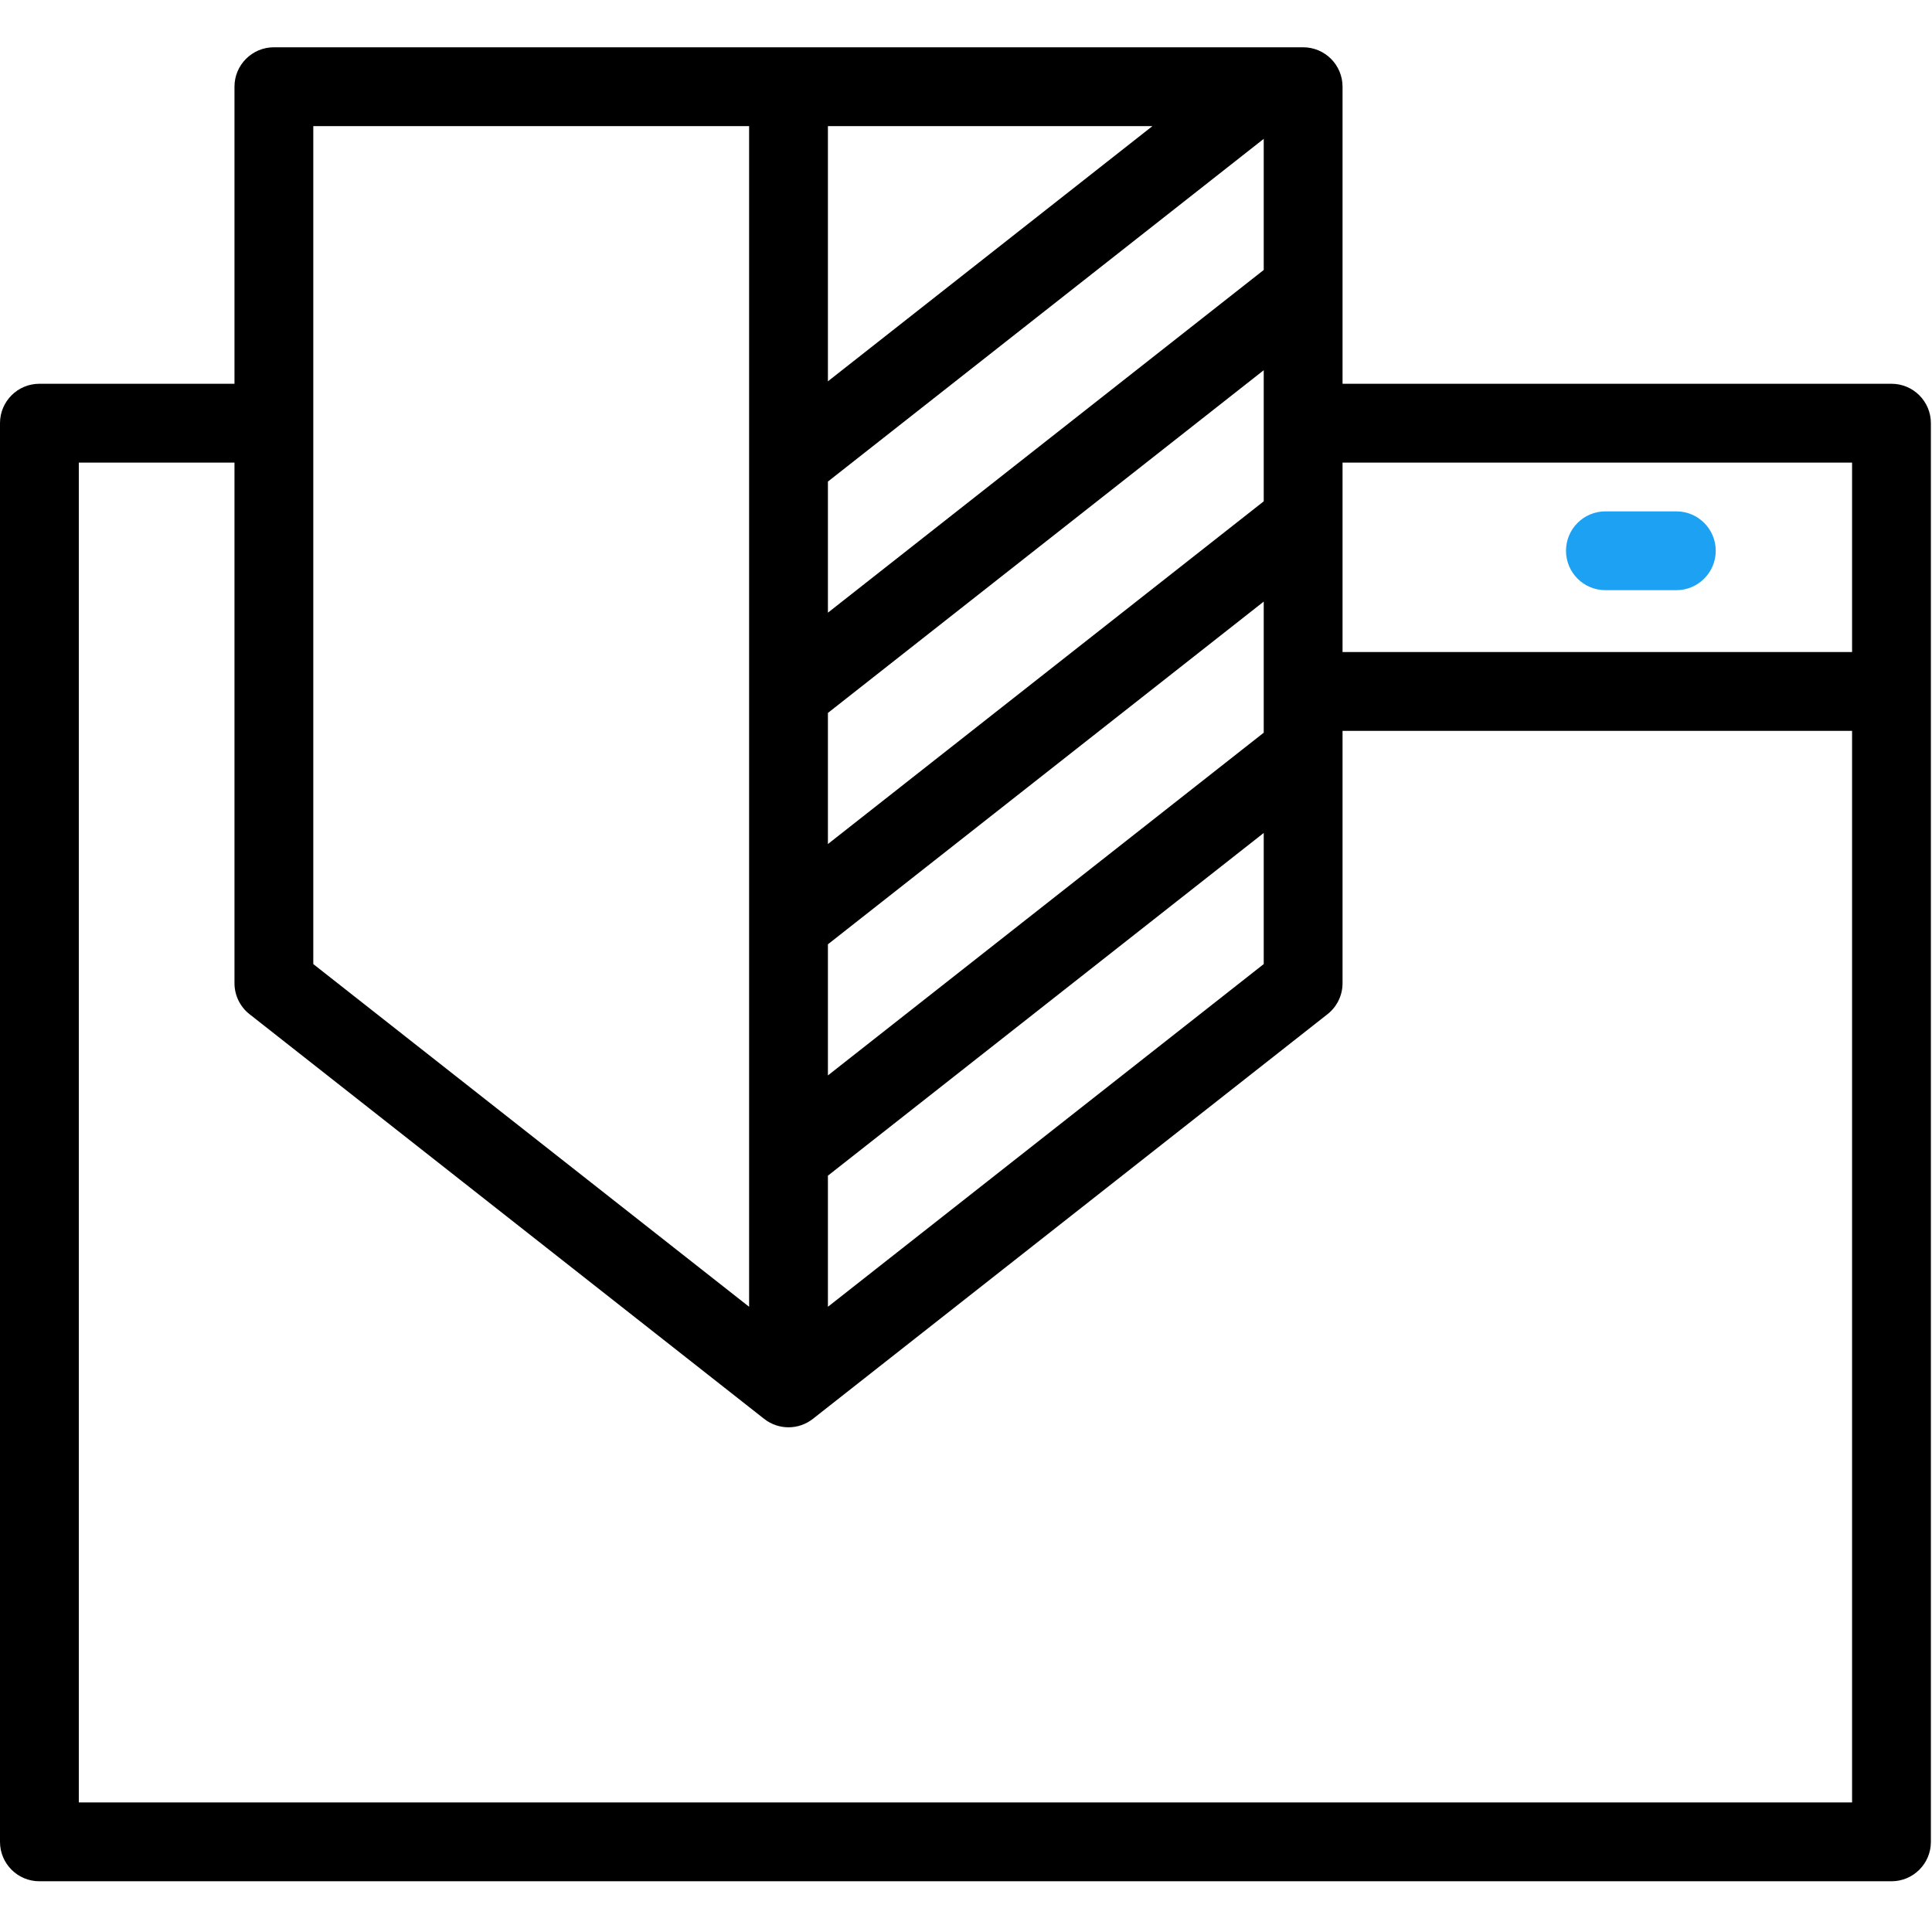<svg width="295" height="295" viewBox="0 0 295 295" fill="none" xmlns="http://www.w3.org/2000/svg">
<g clip-path="url(#clip0_4062_2058)">
<path d="M288.813 58.598H204.995V13.237C204.995 9.914 202.3 7.22 198.978 7.22H41.82C38.497 7.22 35.803 9.914 35.803 13.237V58.598H6.017C2.694 58.598 0 61.292 0 64.615V281.237C0 284.56 2.694 287.254 6.017 287.254H288.813C292.136 287.254 294.83 284.56 294.83 281.237V64.615C294.83 61.291 292.136 58.598 288.813 58.598ZM282.796 70.632V99.56H204.995V70.632H282.796ZM192.961 111.877L126.416 164.206V144.187L192.961 91.859L192.961 111.877ZM192.961 76.549L126.416 128.877V108.859L192.961 56.53L192.961 76.549ZM126.416 93.549V73.531L192.961 21.202V41.221L126.416 93.549ZM126.416 58.222V19.254H175.97L126.416 58.222ZM126.416 179.515L192.961 127.187V147.206L126.416 199.534V179.515ZM47.837 19.254H114.382V199.534L47.837 147.206V19.254ZM12.034 275.22V70.632H35.803V150.128C35.803 151.973 36.65 153.717 38.1 154.858L116.679 216.649C117.771 217.508 119.084 217.937 120.399 217.937C121.713 217.937 123.027 217.507 124.119 216.649L202.698 154.858C204.149 153.717 204.995 151.973 204.995 150.128V111.593H282.796V275.219H12.034V275.22Z" fill="black"/>
<path d="M245.132 90.115H255.962C259.285 90.115 261.979 87.421 261.979 84.098C261.979 80.776 259.285 78.081 255.962 78.081H245.132C241.809 78.081 239.115 80.776 239.115 84.098C239.115 87.422 241.809 90.115 245.132 90.115Z" fill="#1DA1F2"/>
</g>
<defs>
<clipPath id="clip0_4062_2058">
<rect width="294.83" height="294.83" fill="white"/>
</clipPath>
</defs>
</svg>
